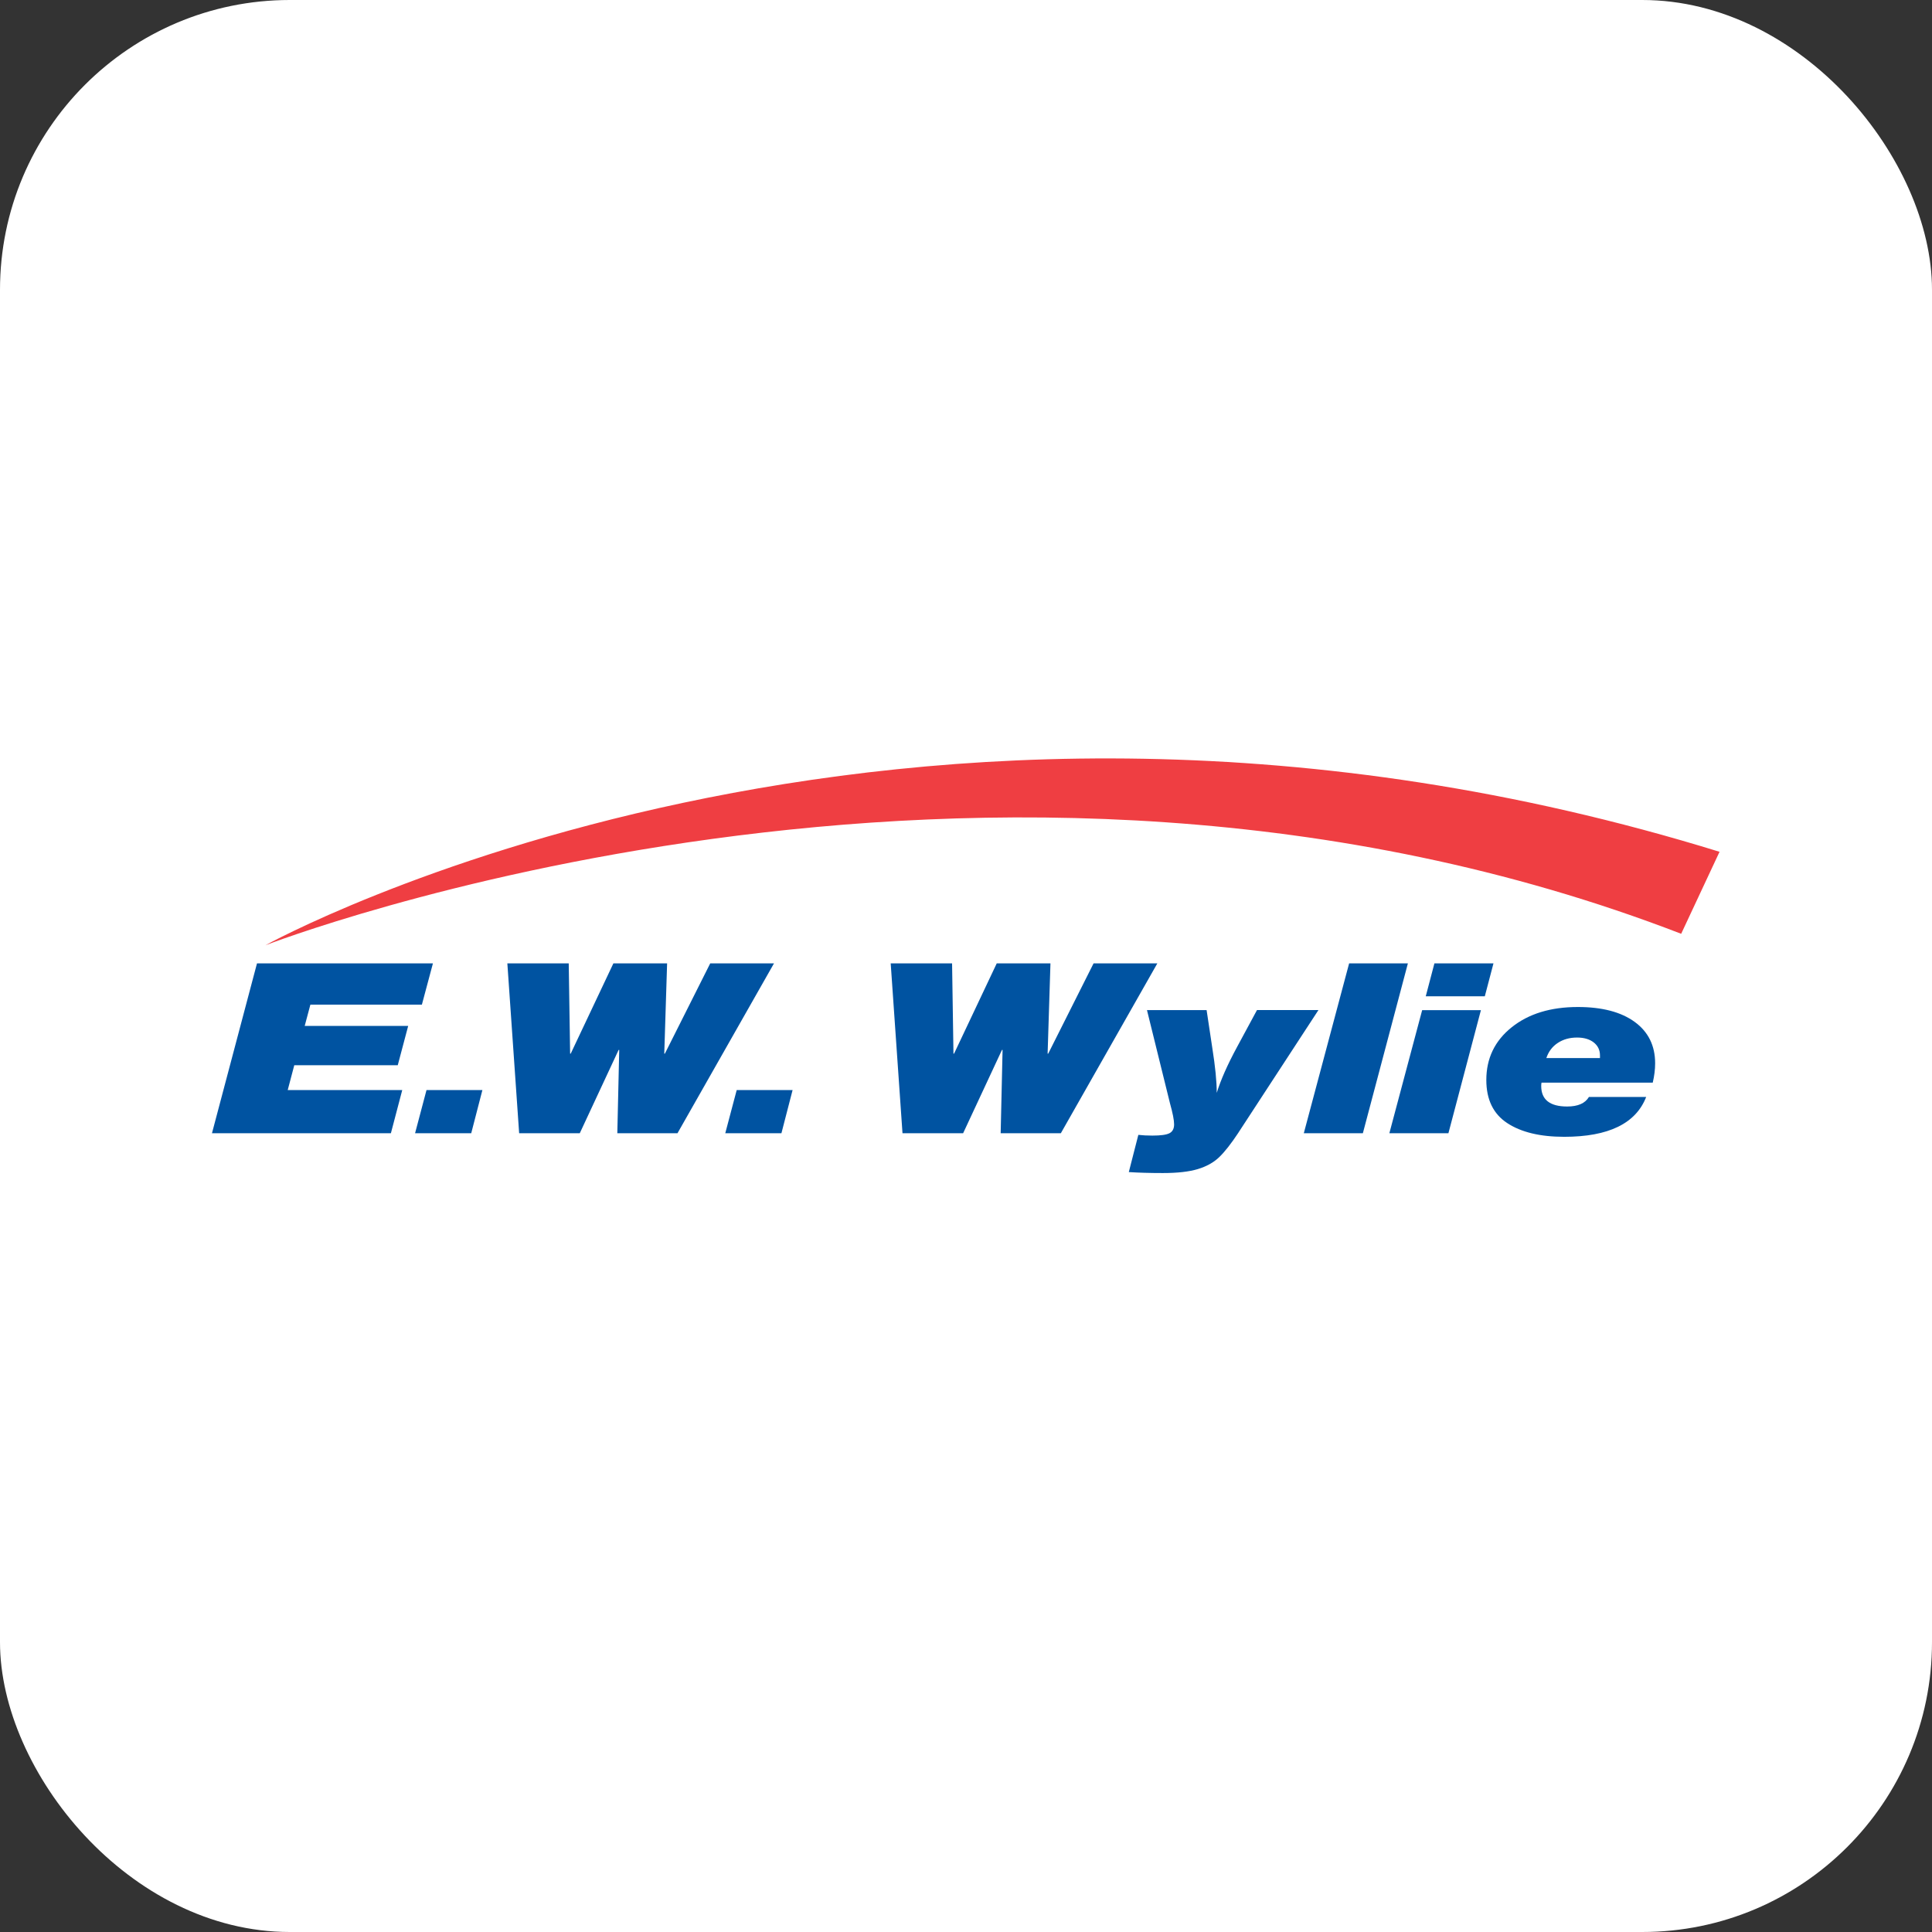 <svg xmlns="http://www.w3.org/2000/svg" version="1.1" xmlns:xlink="http://www.w3.org/1999/xlink" xmlns:svgjs="http://svgjs.dev/svgjs" width="1000" height="1000"><rect width="100%" height="100%" fill="#333333" stroke="none"/><g clip-path="url(#SvgjsClipPath1067)"><rect width="1000" height="1000" fill="#ffffff"></rect><g transform="matrix(1.562,0,0,1.562,100,100)"><svg xmlns="http://www.w3.org/2000/svg" version="1.1" xmlns:xlink="http://www.w3.org/1999/xlink" xmlns:svgjs="http://svgjs.dev/svgjs" width="512" height="512"><svg id="Layer_1" data-name="Layer 1" xmlns="http://www.w3.org/2000/svg" viewBox="0 0 512 512">
  <defs>
    <style>
      .cls-1 {
        fill: #0053a1;
      }

      .cls-2 {
        fill: #ef3e42;
      }
    </style>
  <clipPath id="SvgjsClipPath1067"><rect width="1000" height="1000" x="0" y="0" rx="150" ry="150"></rect></clipPath></defs>
  <g>
    <g>
      <path class="cls-1" d="M75.79,268.89h-36.96l-1.88,7.04h34.29l-3.46,13.04h-34.29l-2.17,8.22h37.95l-3.76,14.31H6.22l14.92-56.29h58.3l-3.66,13.68Z"></path>
      <path class="cls-1" d="M92.13,311.5h-18.61l3.79-14.31h18.52l-3.7,14.31Z"></path>
      <path class="cls-1" d="M194.92,311.5h-18.61l3.79-14.31h18.52l-3.7,14.31Z"></path>
      <path class="cls-1" d="M346.39,311.26c-2.44,3.69-4.58,6.42-6.42,8.18-1.84,1.77-4.22,3.08-7.11,3.95-2.9.87-6.75,1.3-11.56,1.3-4.28,0-8.04-.11-11.27-.32l3.16-12.33c1.38.16,2.93.24,4.64.24,2.77,0,4.66-.26,5.68-.79,1.02-.53,1.53-1.5,1.53-2.93s-.46-3.72-1.38-7.04l-7.61-30.83h19.76l1.88,12.49c.99,6.22,1.48,11.2,1.48,14.94,1.32-4.27,3.56-9.33,6.72-15.18l6.62-12.26h20.36l-26.48,40.56Z"></path>
      <path class="cls-1" d="M387.59,311.5h-19.57l15.02-56.29h19.47l-14.92,56.29Z"></path>
      <path class="cls-1" d="M415.94,311.5h-19.57l10.87-40.79h19.47l-10.77,40.79ZM428,266.12h-19.57l2.87-10.91h19.57l-2.87,10.91Z"></path>
      <path class="cls-1" d="M454.3,312.68c-7.97,0-14.26-1.51-18.88-4.55-4.61-3.03-6.92-7.79-6.92-14.27,0-7.17,2.8-12.99,8.4-17.47,5.6-4.48,12.91-6.72,21.94-6.72,8.04,0,14.31,1.65,18.83,4.94,4.51,3.29,6.77,7.87,6.77,13.72,0,2-.26,4.14-.79,6.4h-36.86c-.07.37-.1.74-.1,1.11,0,4.53,2.87,6.8,8.6,6.8,3.56,0,5.96-1.05,7.21-3.16h18.97c-3.43,8.8-12.48,13.2-27.18,13.2ZM466.16,286.59v-.87c0-1.79-.69-3.23-2.07-4.31-1.38-1.08-3.23-1.62-5.53-1.62-2.44,0-4.56.59-6.37,1.78-1.81,1.19-3.08,2.86-3.8,5.02h17.79Z"></path>
    </g>
    <path class="cls-1" d="M160.47,311.5h-19.93l.63-27.61h-.2l-12.87,27.61h-20.09l-3.91-56.29h20.34l.46,29.91h.2l14.14-29.91h17.8l-.94,29.91h.2l15.03-29.91h21.13l-31.98,56.29Z"></path>
    <path class="cls-1" d="M287.5,311.5h-19.93l.63-27.61h-.2l-12.87,27.61h-20.09l-3.91-56.29h20.34l.46,29.91h.2l14.14-29.91h17.8l-.94,29.91h.2l15.03-29.91h21.13l-31.98,56.29Z"></path>
  </g>
  <path class="cls-2" d="M505.78,218.24l-12.71,27.17c-230.45-88.94-469.16,3.81-469.16,3.81,0,0,208.34-115.53,481.88-30.98Z"></path>
</svg></svg></g></g></svg>